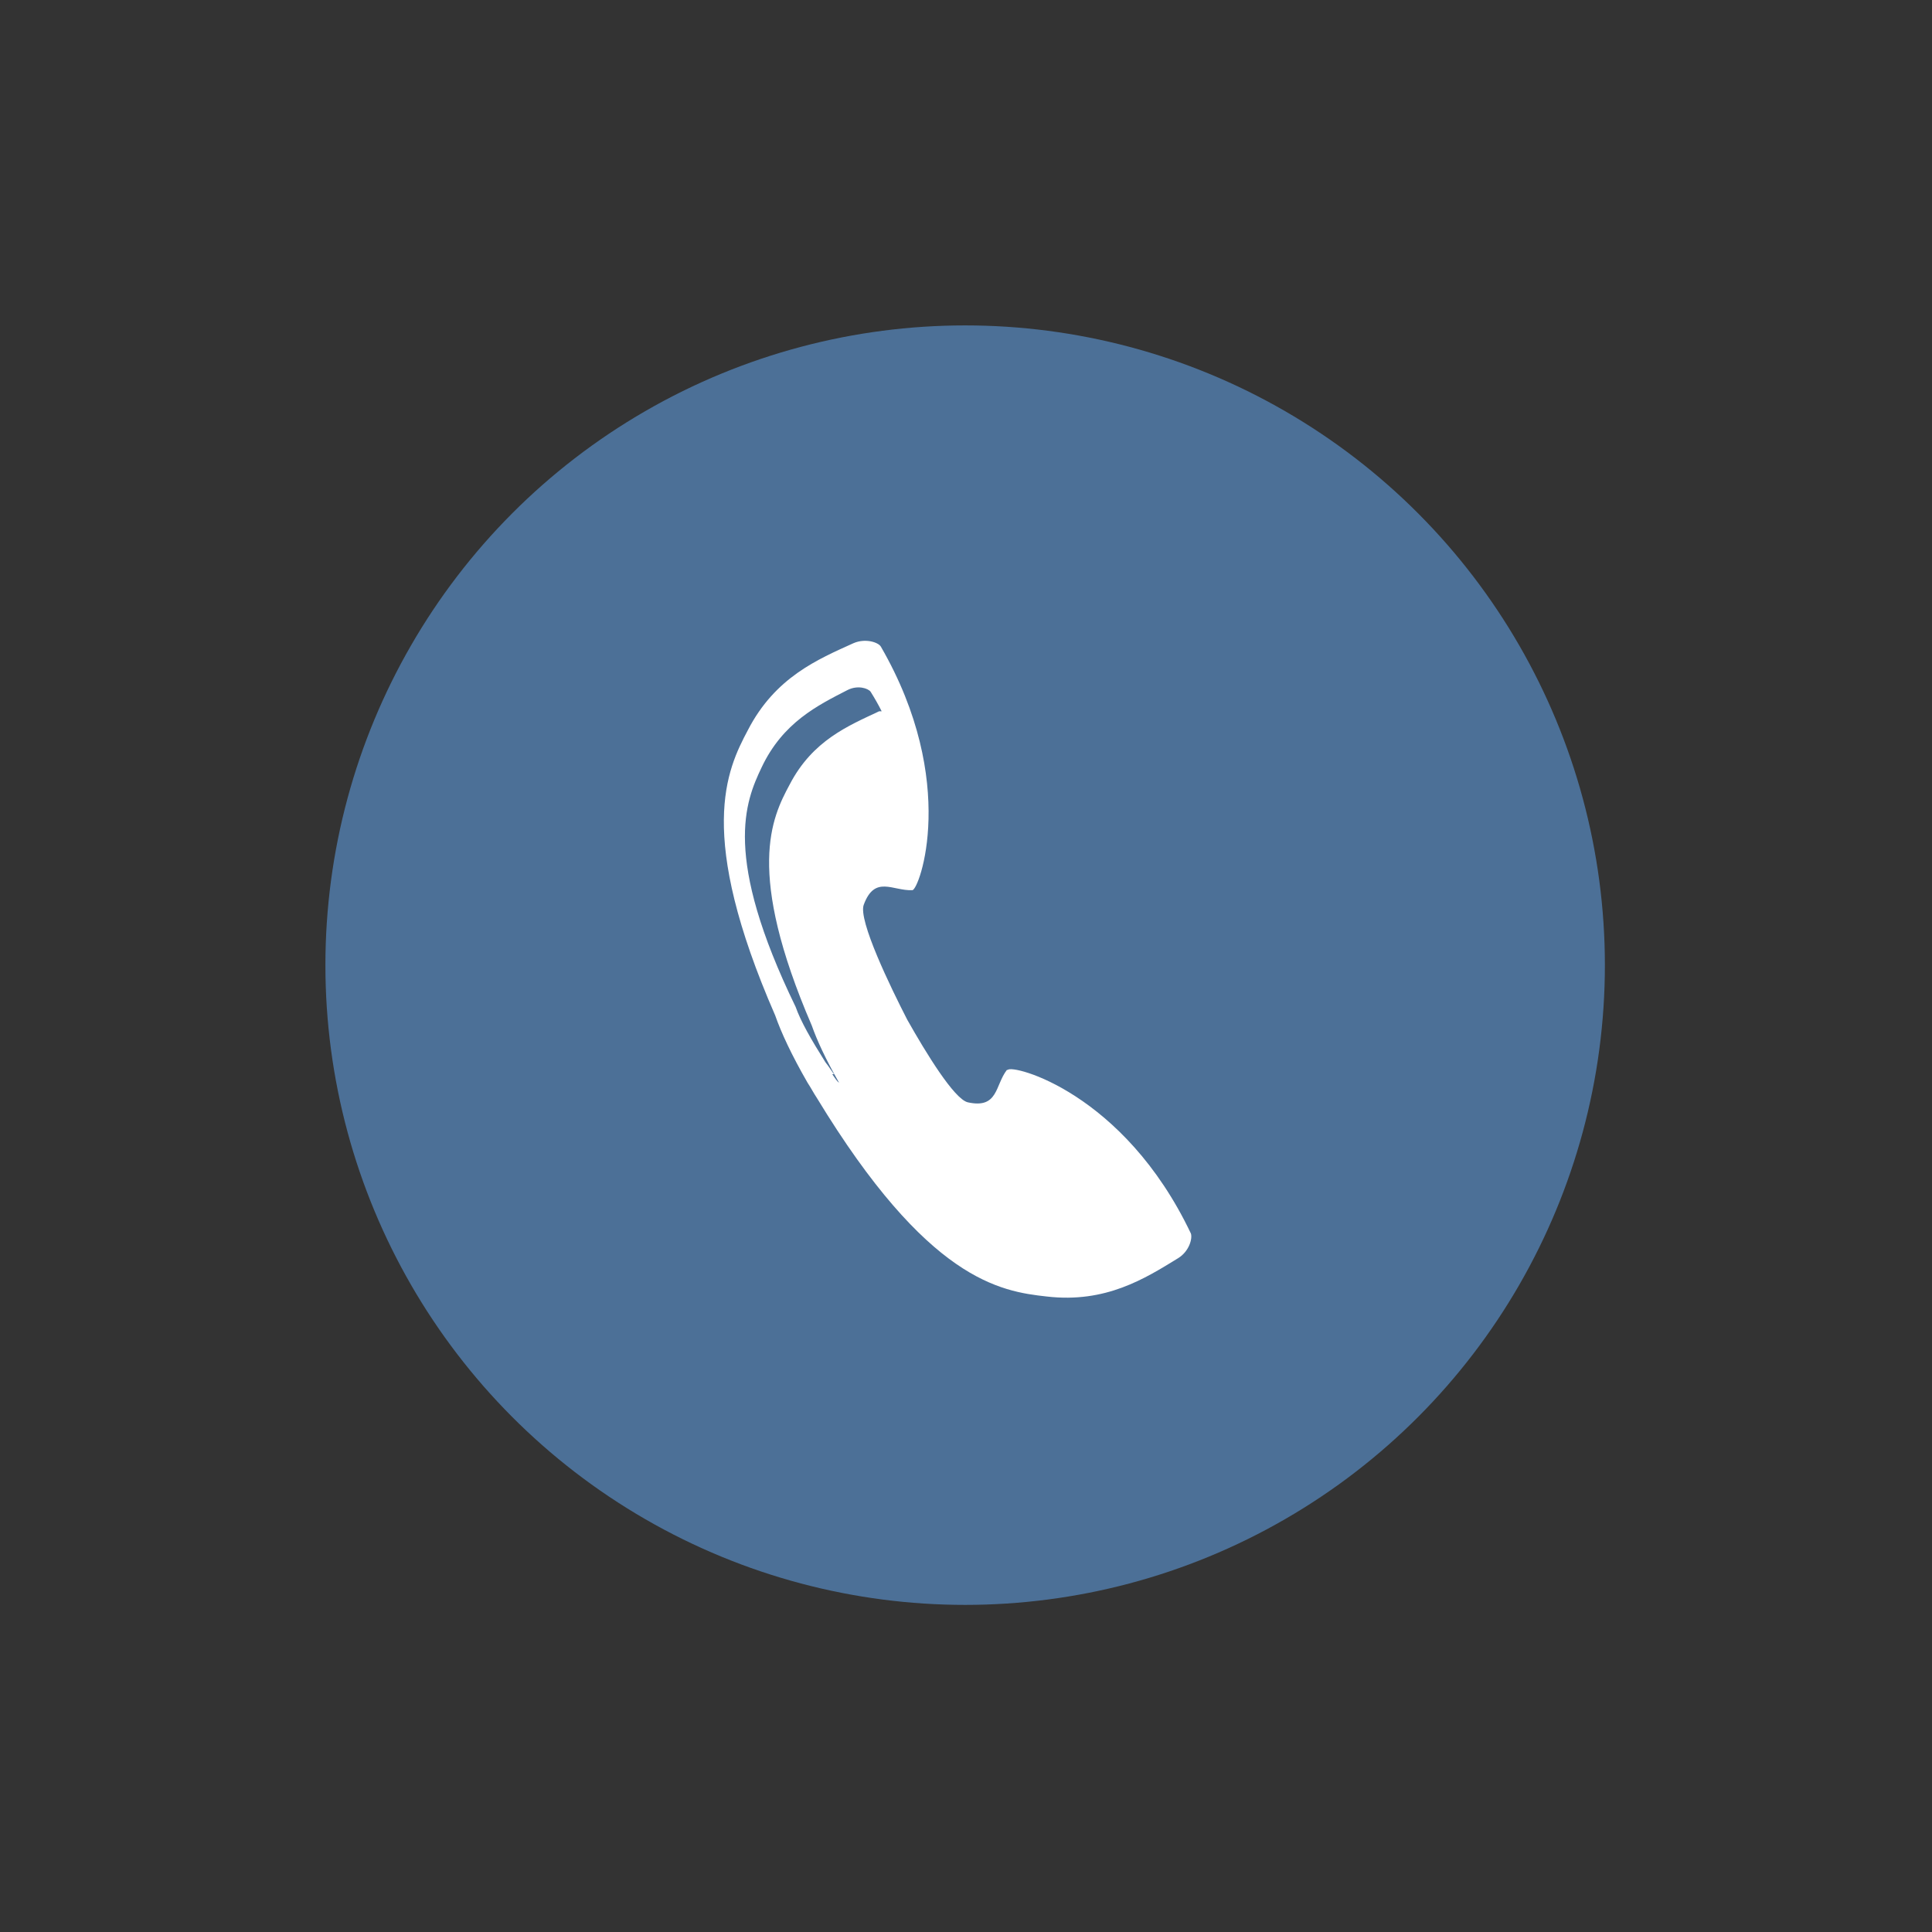 <?xml version="1.0" encoding="UTF-8"?> <svg xmlns="http://www.w3.org/2000/svg" id="Layer_1" version="1.1" viewBox="0 0 226.8 226.8"><rect x="0" y="0" width="226.8" height="226.8" fill="#333333" stroke="none"/><!-- Generator: Adobe Illustrator 29.6.1, SVG Export Plug-In . SVG Version: 2.1.1 Build 9) --><defs><style> .st0 { fill: #fff; } .st1 { fill: #4c7097; } </style></defs><circle id="Ellipse_46" class="st1" cx="113.3" cy="113.3" r="75.1"></circle><path class="st0" d="M118.2,125.6c-1.4,1.8-1,4.6-4.6,3.8-1.6-.4-4.9-5.8-7.1-9.7-1.9-3.7-5.8-11.7-5.1-13.5,1.3-3.5,3.4-1.6,5.7-1.7.8,0,5.5-12.7-3.7-28.6-.3-.5-1.8-1-3.2-.4-4.2,1.9-9.2,4-12.4,10.2-2.5,4.7-6.1,12.2,3.2,33.5.7,2,1.9,4.6,3.8,7.9.4.6.7,1.2,1.1,1.8,13,21.4,21.5,22.7,27,23.3,6.9.8,11.5-2.1,15.4-4.5,1.3-.8,1.7-2.3,1.5-2.9-7.9-16.6-21-19.9-21.5-19.2M97.9,126.1c-.3-.4-.6-.9-1-1.4-1.7-2.7-2.9-4.8-3.5-6.5-8.6-17.7-5.9-24.1-4-28.1,2.5-5.3,6.6-7.3,10.1-9.1,1.2-.6,2.4-.2,2.7.2.5.8.9,1.5,1.3,2.3h-.3c-3.6,1.7-7.8,3.4-10.5,8.6-2.1,3.9-5.2,10.2,2.6,28.3.6,1.7,1.6,3.9,3.2,6.7h0c-.3-.2-.5-.6-.8-1Z"></path></svg> 